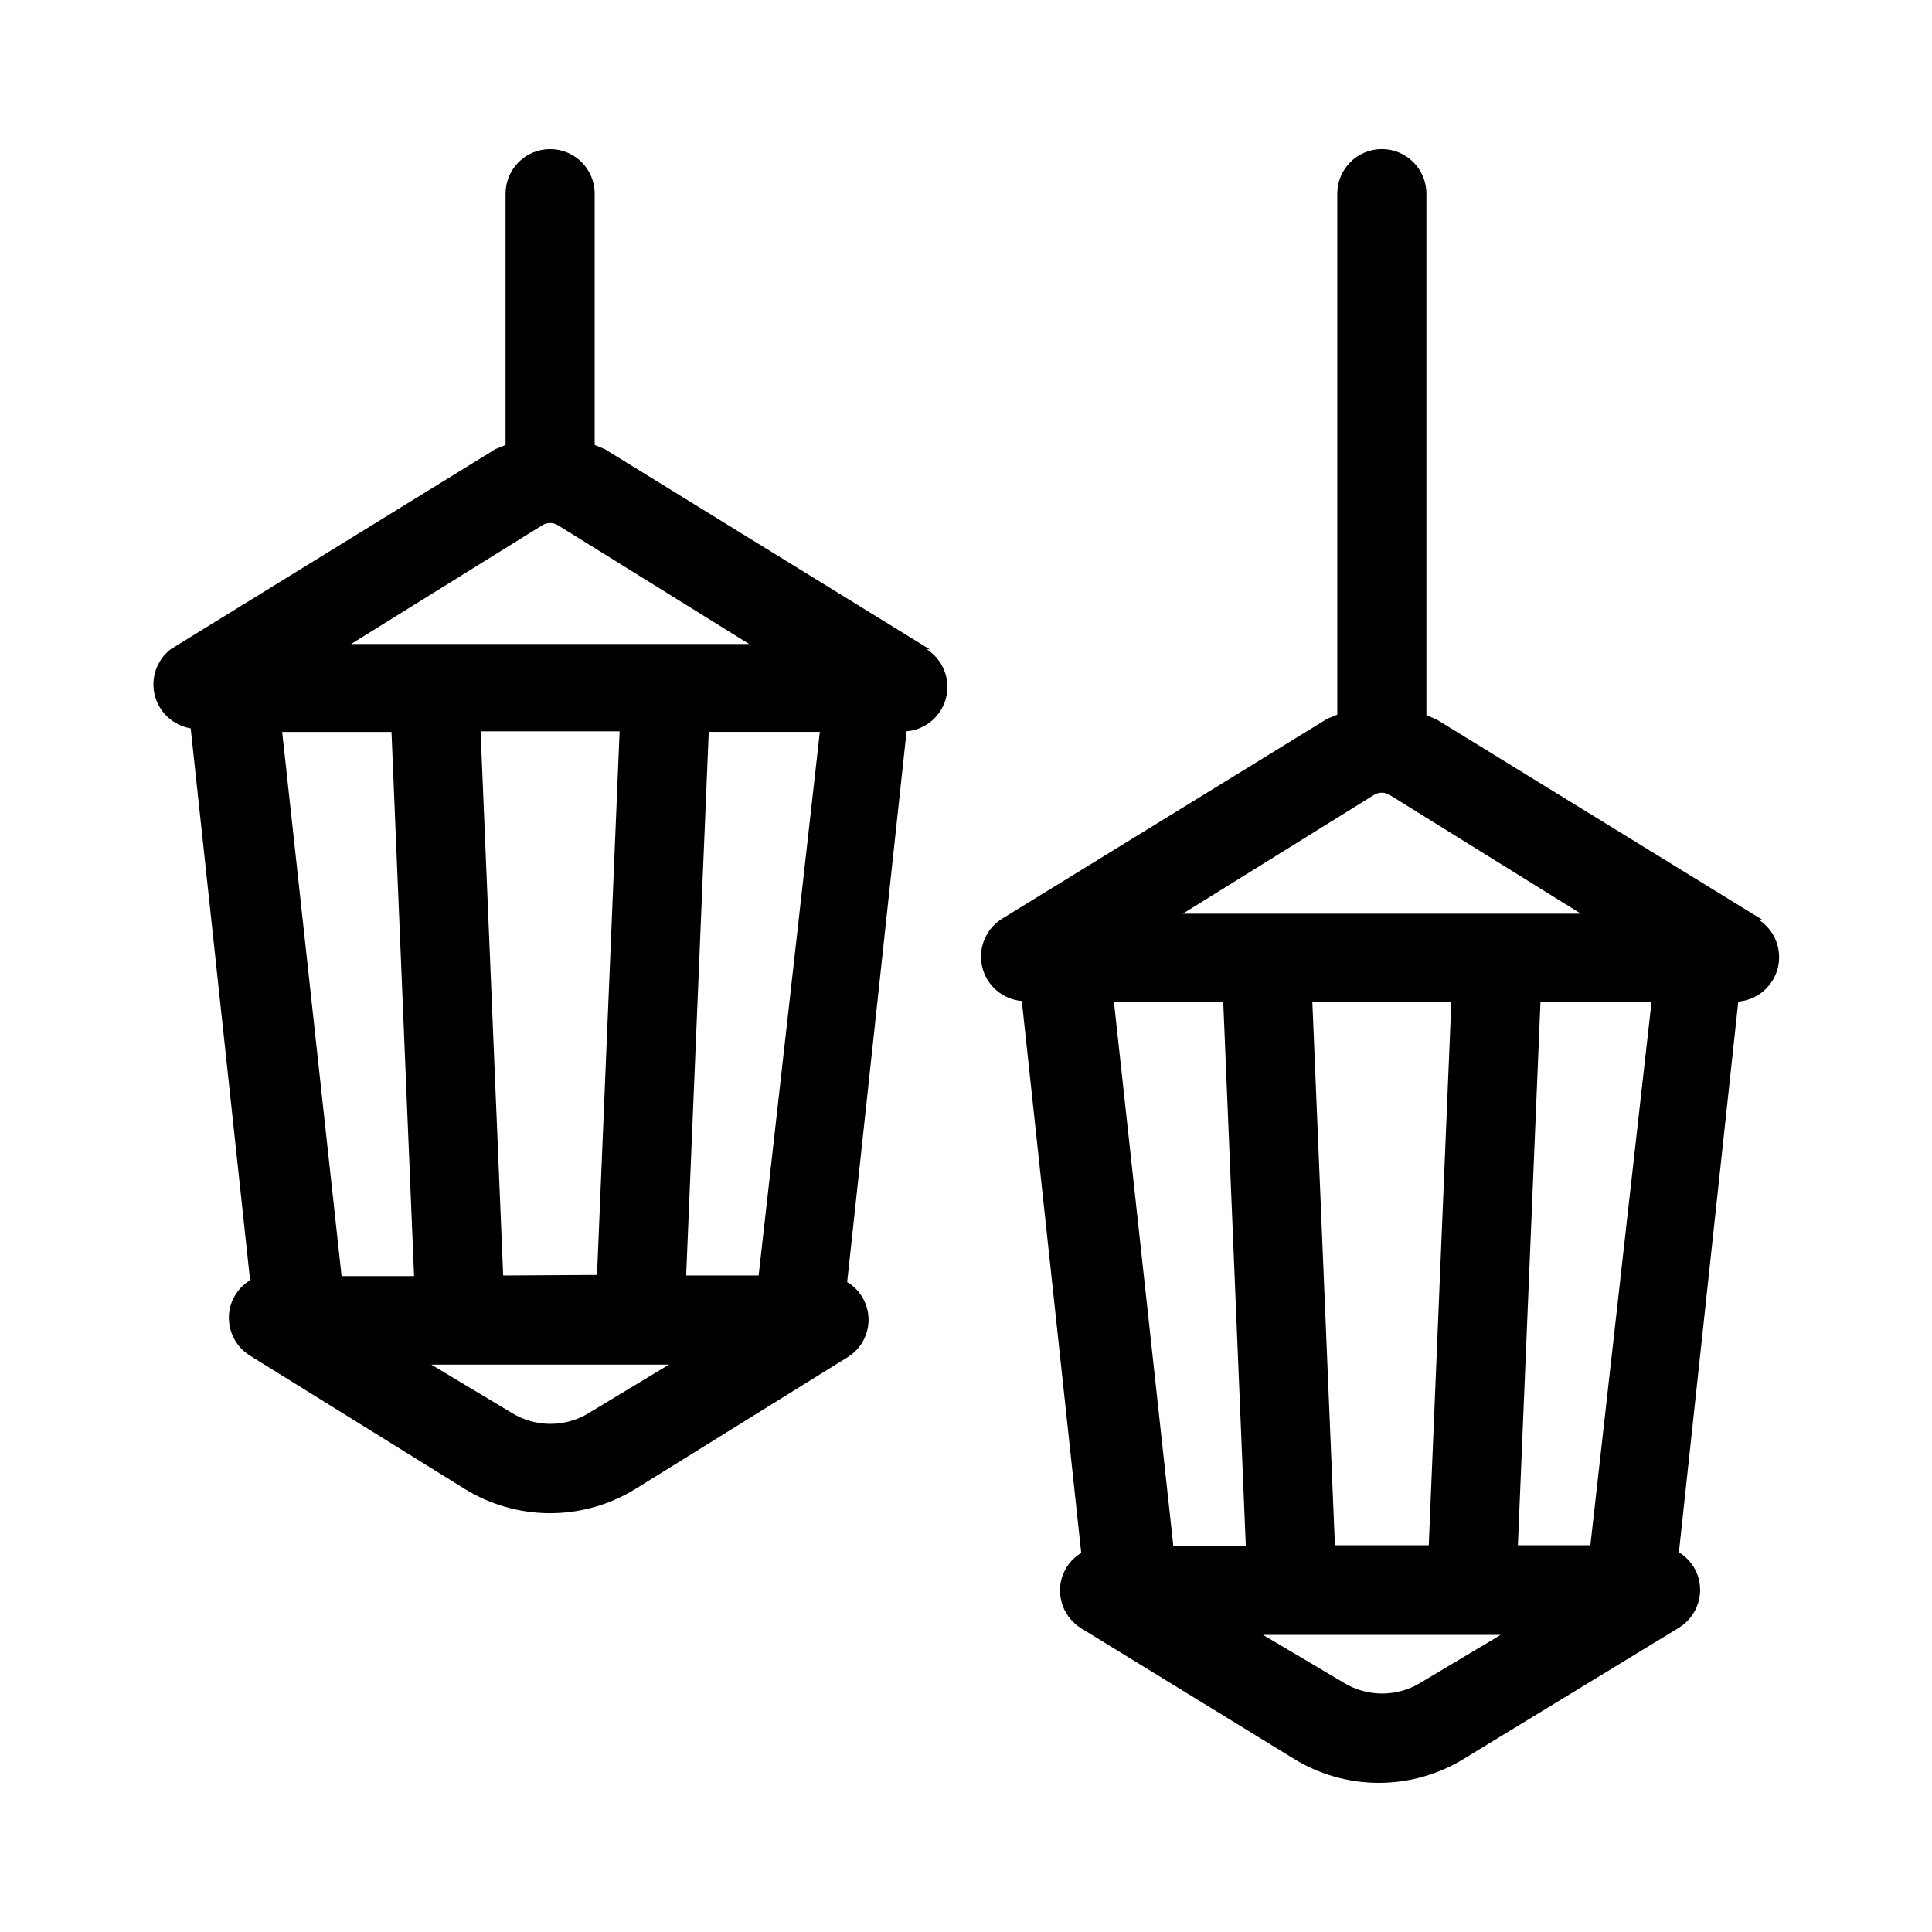 <?xml version="1.0" encoding="UTF-8"?>
<!-- Uploaded to: SVG Repo, www.svgrepo.com, Generator: SVG Repo Mixer Tools -->
<svg fill="#000000" width="800px" height="800px" version="1.1" viewBox="144 144 512 512" xmlns="http://www.w3.org/2000/svg">
 <path d="m390.39 316.08-86.121-53.059-2.676-1.102v-66.598c0-6.519-5.285-11.805-11.809-11.805-6.519 0-11.809 5.285-11.809 11.805v66.598l-2.676 1.102-86.117 53.059c-3.684 2.891-5.312 7.68-4.156 12.215 1.16 4.535 4.891 7.957 9.508 8.727l15.742 146.26c-2.523 1.52-4.379 3.938-5.195 6.769-1.41 5.074 0.711 10.469 5.195 13.227l56.836 35.266c6.809 4.227 14.66 6.465 22.672 6.465 8.012 0 15.867-2.238 22.672-6.465l56.051-34.797c3.516-2.102 5.668-5.898 5.668-9.996s-2.152-7.894-5.668-9.996l15.742-145.95c5.051-0.422 9.266-4.019 10.477-8.941 1.211-4.918-0.848-10.062-5.121-12.785zm-45.344 165.94h-19.207l5.984-144.06h29.441zm-67.699 0-5.984-144.21h36.84l-5.984 144.06zm-29.598-144.05 5.984 144.21h-19.211l-15.742-144.21zm39.988-54.793c1.258-0.762 2.836-0.762 4.094 0l50.695 31.488h-105.48zm12.438 235.21v0.004c-3.094 1.926-6.664 2.945-10.312 2.945-3.644 0-7.215-1.02-10.312-2.945l-21.254-12.754h62.977zm310.79-130.68-86.277-53.059-2.676-1.102v-138.23c0-6.519-5.289-11.805-11.809-11.805-6.523 0-11.809 5.285-11.809 11.805v138.07l-2.676 1.102-86.277 53.059v0.004c-4.273 2.719-6.336 7.863-5.125 12.785 1.215 4.918 5.43 8.516 10.477 8.941l15.742 146.26h0.004c-2.527 1.516-4.383 3.938-5.195 6.769-1.414 5.074 0.707 10.469 5.195 13.223l56.207 34.48c6.805 4.227 14.656 6.465 22.668 6.465 8.016 0 15.867-2.238 22.672-6.465l56.836-34.637c4.488-2.758 6.609-8.152 5.195-13.223-0.812-2.836-2.668-5.254-5.195-6.773l15.742-145.95 0.004 0.004c5.047-0.426 9.262-4.023 10.477-8.941 1.211-4.922-0.852-10.066-5.125-12.785zm-45.5 165.79h-19.207l5.984-144.06h29.441zm-67.699 0-5.984-144.06h36.84l-5.984 144.06zm-29.598-144.06 5.984 144.21h-19.211l-15.742-144.21zm39.988-54.789c1.258-0.766 2.836-0.766 4.094 0l50.695 31.488h-105.48zm12.438 235.21c-3.094 1.926-6.668 2.945-10.312 2.945-3.644 0-7.219-1.02-10.312-2.945l-21.254-12.594h62.977z"/>
</svg>